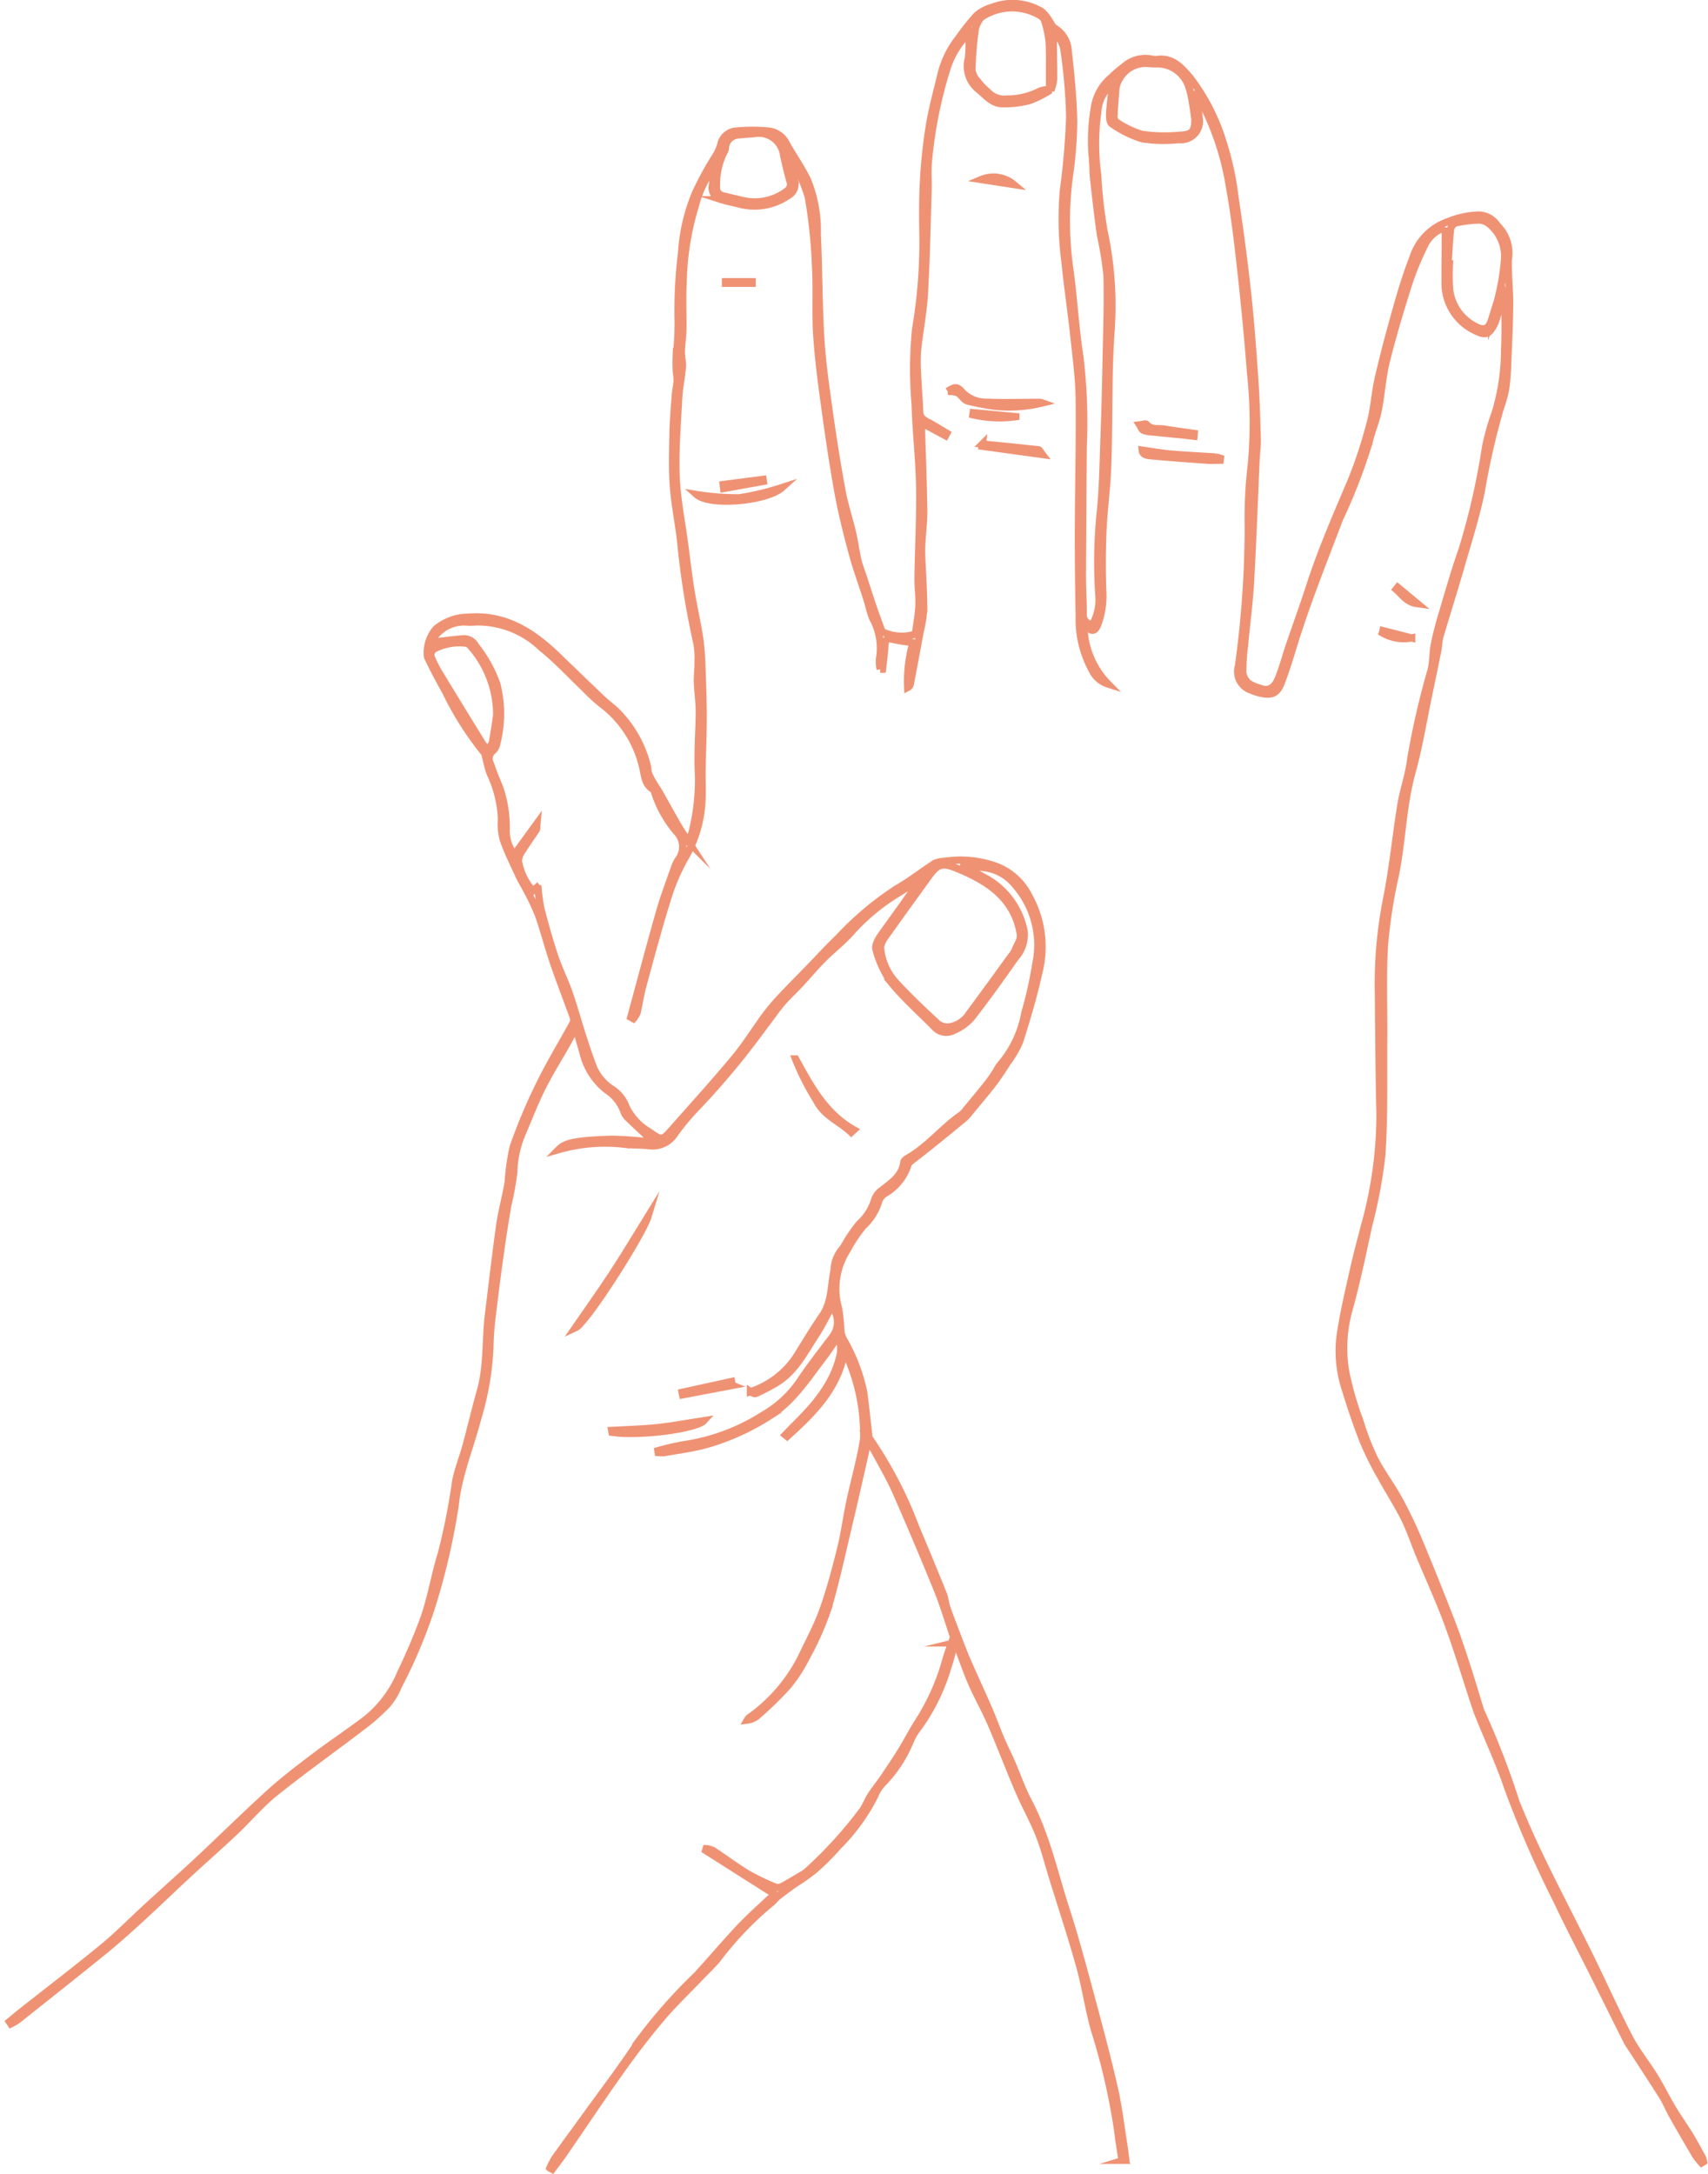 <svg xmlns="http://www.w3.org/2000/svg" width="129.089" height="164.293" viewBox="0 0 129.089 164.293">
  <g id="_02_palm" data-name="02 palm" transform="translate(-40.43 -58.65)">
    <path id="Path_85" data-name="Path 85" d="M117.741,182.811a18.137,18.137,0,0,1-.5,1.84A15.053,15.053,0,0,1,115,189.233a4.292,4.292,0,0,0-.629,1.084,10.023,10.023,0,0,1-2.069,3.126,2.917,2.917,0,0,0-.586.924,14.691,14.691,0,0,1-2.751,3.8,19.294,19.294,0,0,1-1.855,1.847,15.918,15.918,0,0,1-1.4.983c-.434.308-.866.619-1.284.947-.218.172-.385.413-.608.576a25.532,25.532,0,0,0-4.03,4.242c-.423.489-.9.931-1.343,1.4-.964,1.008-1.978,1.976-2.876,3.041-1.078,1.281-2.1,2.616-3.067,3.981-1.478,2.075-2.89,4.2-4.336,6.3-.262.381-.549.745-.824,1.117l-.179-.092a5.534,5.534,0,0,1,.368-.717c.8-1.121,1.622-2.229,2.427-3.348,1.326-1.843,2.72-3.642,3.944-5.551a39.368,39.368,0,0,1,4.387-4.971c1.068-1.177,2.1-2.389,3.185-3.548.726-.774,1.52-1.486,2.3-2.212a2.369,2.369,0,0,1,.477-.289l-5.313-3.375.039-.133a1.79,1.79,0,0,1,.523.146c.888.586,1.739,1.229,2.648,1.778a17.813,17.813,0,0,0,2.065.987.622.622,0,0,0,.465-.035c.4-.2.784-.436,1.169-.666a3.83,3.83,0,0,0,.789-.51,32.366,32.366,0,0,0,4.187-4.61c.231-.346.377-.75.6-1.1.323-.495.7-.956,1.029-1.446.439-.646.874-1.295,1.282-1.96.457-.743.851-1.525,1.328-2.254a17.061,17.061,0,0,0,2.054-4.672c.149-.514.348-1.012.518-1.519a.419.419,0,0,0,.013-.243c-.39-1.152-.735-2.323-1.192-3.448q-1.507-3.708-3.119-7.374c-.486-1.1-1.1-2.143-1.67-3.2a6.292,6.292,0,0,0-.489-.654c-.107.511-.177.876-.26,1.237-.387,1.7-.767,3.4-1.171,5.088-.509,2.132-.961,4.283-1.59,6.381a22.06,22.06,0,0,1-1.584,3.572,11.38,11.38,0,0,1-1.438,2.222,27.5,27.5,0,0,1-2.283,2.228,1.461,1.461,0,0,1-.761.335.8.8,0,0,1,.129-.168,12.466,12.466,0,0,0,3.931-4.528c.562-1.195,1.2-2.362,1.647-3.6.539-1.505.95-3.062,1.339-4.616.3-1.2.454-2.431.713-3.641.334-1.565.785-3.109,1.032-4.688a14.472,14.472,0,0,0-1.2-6.127c-.052-.087-.111-.169-.264-.4-.555,2.826-2.414,4.594-4.318,6.33l-.139-.112c.221-.227.437-.457.661-.679,1.6-1.583,3.075-3.256,3.524-5.562a3.8,3.8,0,0,0-.084-1.021l-.21-.038c-.365.518-.713,1.051-1.1,1.554-1.195,1.562-2.267,3.244-3.986,4.313a17.865,17.865,0,0,1-4.9,2.193c-.992.26-2.016.391-3.028.571a2.774,2.774,0,0,1-.485,0l-.021-.136a18.157,18.157,0,0,1,2.039-.467,15.277,15.277,0,0,0,5.926-2.231,8.411,8.411,0,0,0,2.812-2.621c.761-1.145,1.623-2.223,2.447-3.325a1.813,1.813,0,0,0,.207-1.784c-.065-.191-.107-.391-.187-.684-.469.85-.848,1.65-1.329,2.383-.838,1.276-1.531,2.686-2.883,3.54a15.393,15.393,0,0,1-1.609.852c-.113.054-.3-.037-.428-.127a6.644,6.644,0,0,0,3.465-2.63c.645-1.036,1.27-2.086,1.964-3.089.73-1.054.647-2.291.892-3.455a2.559,2.559,0,0,1,.57-1.55,2.536,2.536,0,0,0,.314-.476,12.092,12.092,0,0,1,1.028-1.487,3.965,3.965,0,0,0,1.156-1.821,1.452,1.452,0,0,1,.547-.714c.728-.571,1.522-1.073,1.656-2.113.014-.111.157-.235.271-.3,1.552-.869,2.647-2.307,4.1-3.3a1.71,1.71,0,0,0,.319-.345c.542-.655,1.088-1.308,1.618-1.974.248-.31.463-.648.686-.977a2.62,2.62,0,0,1,.27-.443,8.239,8.239,0,0,0,1.886-3.966,29.509,29.509,0,0,0,.822-3.67,6.88,6.88,0,0,0-1.5-5.93,3.58,3.58,0,0,0-2.39-1.367,14.932,14.932,0,0,1-1.518-.27c-.018.047-.035.1-.052.143.488.274.977.545,1.464.822a5.856,5.856,0,0,1,3.122,4.159,2.611,2.611,0,0,1-.681,1.964c-1.073,1.526-2.156,3.048-3.3,4.517a3.734,3.734,0,0,1-1.385.987,1.185,1.185,0,0,1-1.4-.264c-1.1-1.124-2.29-2.166-3.281-3.376a7.726,7.726,0,0,1-1.151-2.483c-.1-.288.153-.764.367-1.067,1.006-1.42,2.054-2.811,3.013-4.3-.544.351-1.081.712-1.634,1.048a15.581,15.581,0,0,0-3.617,2.982c-.656.74-1.453,1.353-2.153,2.058-.6.6-1.144,1.261-1.725,1.883-.451.483-.944.928-1.372,1.43-.449.526-.828,1.112-1.262,1.651a59.168,59.168,0,0,1-5.1,6.161,18.667,18.667,0,0,0-1.712,2.035,1.991,1.991,0,0,1-1.9.944c-.6-.077-1.206-.051-1.807-.105a12.734,12.734,0,0,0-5.087.394c.47-.477,1.116-.663,3.523-.768,1.208-.053,2.426.116,3.658.185-.661-.617-1.289-1.195-1.905-1.787a1.2,1.2,0,0,1-.327-.467,3.287,3.287,0,0,0-1.338-1.686,5.114,5.114,0,0,1-1.786-2.883c-.177-.578-.338-1.162-.535-1.845-.255.48-.45.864-.66,1.238-.634,1.124-1.325,2.219-1.9,3.373s-1.031,2.36-1.539,3.544a7.961,7.961,0,0,0-.582,2.789,22.4,22.4,0,0,1-.466,2.571c-.19,1.116-.367,2.234-.524,3.354-.216,1.537-.423,3.075-.6,4.616a24.066,24.066,0,0,0-.218,2.714,21.643,21.643,0,0,1-.916,5.351c-.573,2.206-1.483,4.326-1.712,6.619a51.243,51.243,0,0,1-1.869,7.928,38.608,38.608,0,0,1-2.433,5.717,5.011,5.011,0,0,1-.835,1.382,15.155,15.155,0,0,1-1.868,1.652c-2.191,1.674-4.442,3.27-6.592,4.993-1.11.89-2.037,2.006-3.079,2.987-1.17,1.1-2.38,2.161-3.56,3.253-1.2,1.114-2.382,2.256-3.592,3.363-.888.812-1.785,1.618-2.719,2.376-2.157,1.751-4.336,3.472-6.51,5.2a4.343,4.343,0,0,1-.517.306l-.111-.163c.312-.256.62-.517.936-.767,2.056-1.623,4.141-3.212,6.162-4.877,1.155-.95,2.2-2.028,3.308-3.041,1.262-1.157,2.545-2.29,3.8-3.459,1.836-1.715,3.622-3.485,5.483-5.171,1.084-.981,2.255-1.87,3.422-2.753,1.295-.979,2.656-1.871,3.942-2.863a8.93,8.93,0,0,0,2.552-3.5,43.627,43.627,0,0,0,1.787-4.24c.518-1.55.778-3.184,1.268-4.746a49.377,49.377,0,0,0,1.07-5.424c.183-.935.551-1.832.8-2.755.367-1.345.679-2.7,1.061-4.044.544-1.906.38-3.883.62-5.817.276-2.232.529-4.467.844-6.695.156-1.1.456-2.186.645-3.286a16.985,16.985,0,0,1,.378-2.673,42.632,42.632,0,0,1,1.977-4.711c.772-1.581,1.693-3.089,2.536-4.637a.6.6,0,0,0,.037-.434c-.493-1.376-1.028-2.739-1.5-4.123-.411-1.2-.722-2.439-1.144-3.637a17.235,17.235,0,0,0-.914-1.917c-.178-.359-.4-.7-.565-1.062-.406-.883-.844-1.758-1.164-2.673a4.312,4.312,0,0,1-.148-1.557,8.826,8.826,0,0,0-.856-3.48c-.152-.4-.231-.832-.346-1.25a.821.821,0,0,0-.109-.332,23.724,23.724,0,0,1-2.905-4.59c-.484-.867-.955-1.741-1.376-2.64a2.749,2.749,0,0,1,.648-2.112,3.828,3.828,0,0,1,2.435-.883c2.811-.222,4.874,1.131,6.761,2.955q1.638,1.585,3.285,3.16c.352.335.745.627,1.1.956a8.738,8.738,0,0,1,2.368,4.12c.058.2.038.421.107.613a4.657,4.657,0,0,0,.36.709c.144.25.316.485.459.737.479.844.944,1.7,1.431,2.536.233.4.5.781.767,1.191a4.961,4.961,0,0,0,.29-.776,16.343,16.343,0,0,0,.47-4.335c-.1-1.578.057-3.172.06-4.759,0-.731-.117-1.46-.143-2.191-.017-.469.054-.94.052-1.408a7.5,7.5,0,0,0-.08-1.5,62.843,62.843,0,0,1-1.195-7.323c-.138-1.524-.471-3.031-.59-4.555-.1-1.333-.057-2.68-.031-4.018.019-.975.107-1.949.178-2.923.026-.347.117-.691.132-1.038.012-.294-.055-.591-.066-.888-.013-.332-.015-.663,0-1a20.628,20.628,0,0,0,.139-2.959,35.694,35.694,0,0,1,.266-4.849,13.838,13.838,0,0,1,1.072-4.559A24.065,24.065,0,0,1,99.6,70.6a3.744,3.744,0,0,0,.475-.979,1.271,1.271,0,0,1,1.155-1.061,12.678,12.678,0,0,1,2.486,0,1.683,1.683,0,0,1,1.329.964c.515.908,1.114,1.772,1.577,2.7a10.038,10.038,0,0,1,.752,4.092c.123,2.634.109,5.274.266,7.9.11,1.843.377,3.678.634,5.508.283,2.017.6,4.033.972,6.037.195,1.059.544,2.088.791,3.139.163.694.249,1.407.408,2.1.1.421.264.825.4,1.237.243.743.477,1.489.73,2.229.208.61.434,1.214.655,1.819a.383.383,0,0,0,.091.128,3.387,3.387,0,0,0,2.316.208c.068-.046.158-.115.169-.183.1-.681.225-1.363.254-2.049s-.081-1.361-.071-2.041c.034-2.284.163-4.57.127-6.853-.033-2.092-.282-4.18-.34-6.273a30.61,30.61,0,0,1,.035-5.7,39.285,39.285,0,0,0,.554-6.874c-.026-1.445-.039-2.895.041-4.336a39.1,39.1,0,0,1,.45-4.2c.215-1.3.575-2.583.879-3.871a7.112,7.112,0,0,1,1.327-2.707,17.3,17.3,0,0,1,1.36-1.712A2.983,2.983,0,0,1,120.6,59.2a4.258,4.258,0,0,1,3.73.326,2.712,2.712,0,0,1,.57.7c.143.188.236.452.423.561a2.12,2.12,0,0,1,1.016,1.692c.195,1.786.384,3.58.413,5.375a30.33,30.33,0,0,1-.325,4.115,25.55,25.55,0,0,0,0,6.778c.332,2.295.441,4.623.8,6.913a41.665,41.665,0,0,1,.247,6.73q-.039,4.9-.061,9.806c0,.943.064,1.885.066,2.828a.707.707,0,0,0,.709.818,3.808,3.808,0,0,0,.466-2.261,37.249,37.249,0,0,1,.119-6.273c.189-1.872.209-3.762.279-5.644s.117-3.736.153-5.6c.044-2.2.123-4.4.071-6.6a27.143,27.143,0,0,0-.495-3.036c-.2-1.428-.362-2.861-.522-4.295-.06-.537-.031-1.084-.1-1.618a14.713,14.713,0,0,1,.2-3.956,3.7,3.7,0,0,1,1.254-2.06,8.329,8.329,0,0,1,.943-.806,2.406,2.406,0,0,1,2.091-.575,1.034,1.034,0,0,0,.365.03c1.188-.171,1.839.563,2.529,1.369a15.274,15.274,0,0,1,2.525,4.953,22.236,22.236,0,0,1,.89,4.187c.36,2.361.676,4.73.935,7.1.24,2.2.4,4.414.552,6.624.1,1.479.142,2.964.184,4.447.014.486-.061.975-.084,1.464-.138,3.088-.246,6.179-.42,9.266-.091,1.6-.3,3.2-.452,4.794a18.527,18.527,0,0,0-.139,2.134,1.329,1.329,0,0,0,.441.806,2.714,2.714,0,0,0,.793.352c.676.293,1.145.032,1.439-.67.341-.816.558-1.682.844-2.522.51-1.5,1.055-2.99,1.543-4.5.884-2.74,2.041-5.374,3.159-8.018a34.642,34.642,0,0,0,1.427-4.364c.3-1.1.349-2.269.61-3.383.419-1.8.895-3.583,1.4-5.359.345-1.223.718-2.444,1.18-3.625a4.235,4.235,0,0,1,2.681-2.8,6.664,6.664,0,0,1,2.3-.5,1.693,1.693,0,0,1,1.31.646,2.484,2.484,0,0,0,.2.241,2.9,2.9,0,0,1,.743,2.47c-.034,1.125.11,2.254.1,3.381-.007,1.432-.081,2.863-.14,4.293a19.2,19.2,0,0,1-.149,2.036,9.626,9.626,0,0,1-.423,1.555,56.092,56.092,0,0,0-1.433,6.266c-.392,1.908-.99,3.775-1.53,5.651-.511,1.773-1.072,3.533-1.591,5.3-.1.331-.091.691-.159,1.032q-.347,1.739-.714,3.473c-.4,1.925-.715,3.877-1.24,5.769-.7,2.539-.734,5.171-1.251,7.732a39.4,39.4,0,0,0-.827,5.3c-.146,2.348-.041,4.711-.06,7.068-.024,2.934.053,5.875-.14,8.8a38.15,38.15,0,0,1-1.016,5.425c-.462,2.144-.911,4.293-1.5,6.4a10.784,10.784,0,0,0-.231,4.508,23.494,23.494,0,0,0,1.074,3.76,20.084,20.084,0,0,0,1.108,2.874c.536,1.053,1.267,2.006,1.836,3.043a33.181,33.181,0,0,1,1.493,3.1c.865,2.056,1.693,4.13,2.5,6.209.411,1.054.766,2.132,1.118,3.209.372,1.139.708,2.29,1.061,3.435a.825.825,0,0,0,.061.145,62.326,62.326,0,0,1,2.632,6.817c.615,1.537,1.295,3.052,2.019,4.541,1.134,2.339,2.344,4.642,3.494,6.973,1.026,2.08,1.97,4.2,3.04,6.258.544,1.047,1.306,1.978,1.929,2.987.475.768.869,1.587,1.332,2.363.41.688.879,1.34,1.3,2.023.338.55.641,1.121.951,1.688a1.931,1.931,0,0,1,.117.353l-.148.092a5.02,5.02,0,0,1-.449-.561q-.887-1.5-1.747-3.021c-.273-.483-.482-1.006-.776-1.474-.751-1.2-1.533-2.376-2.3-3.563a5.841,5.841,0,0,1-.34-.529c-.83-1.653-1.652-3.31-2.478-4.964-.95-1.9-1.942-3.786-2.847-5.709a79.769,79.769,0,0,1-3.7-8.486c-.627-1.863-1.464-3.655-2.2-5.48-.1-.241-.185-.488-.267-.734-.688-2.082-1.321-4.185-2.078-6.242-.649-1.766-1.443-3.48-2.164-5.219-.38-.916-.689-1.868-1.132-2.752-.545-1.088-1.216-2.114-1.8-3.186a23.74,23.74,0,0,1-1.293-2.611c-.528-1.346-.989-2.722-1.409-4.106a9.156,9.156,0,0,1-.318-4.024c.248-1.646.636-3.271,1-4.9.237-1.07.529-2.127.8-3.19a31.345,31.345,0,0,0,1.19-8.515c-.074-3.021-.09-6.044-.12-9.066a33.236,33.236,0,0,1,.593-7.066c.49-2.385.712-4.823,1.106-7.229.191-1.166.608-2.3.743-3.469a61.081,61.081,0,0,1,1.554-6.771c.14-.607.109-1.252.228-1.866.145-.747.341-1.486.558-2.217.5-1.67.969-3.35,1.549-4.992a53.792,53.792,0,0,0,1.768-7.742,18.06,18.06,0,0,1,.738-2.616,16.444,16.444,0,0,0,.7-4.743c.067-1.306.025-2.616.027-3.924a1.7,1.7,0,0,0-.077-.285c-.212.691-.386,1.265-.565,1.839a2.7,2.7,0,0,1-.184.489c-.39.72-.649.832-1.368.471a3.973,3.973,0,0,1-2.331-3.778c-.006-1.014.011-2.028.015-3.042,0-.314,0-.628,0-1a2.5,2.5,0,0,0-1.506,1.218,22.892,22.892,0,0,0-1.212,2.878c-.636,1.991-1.238,4-1.746,6.024-.3,1.218-.366,2.5-.613,3.732-.159.8-.505,1.562-.68,2.361a42.31,42.31,0,0,1-2.237,5.8c-1.183,3.127-2.435,6.226-3.426,9.421-.309,1-.607,2-.979,2.97-.308.806-.726.981-1.562.789a3.673,3.673,0,0,1-.686-.225,1.471,1.471,0,0,1-.983-1.833,77.333,77.333,0,0,0,.74-10.437,34.459,34.459,0,0,1,.23-4.761,34.37,34.37,0,0,0-.058-6.944c-.2-2.644-.458-5.285-.751-7.921-.231-2.079-.478-4.161-.855-6.218a20.628,20.628,0,0,0-2.274-6.641.455.455,0,0,0-.247-.214c.08.557.187,1.111.234,1.67A1.4,1.4,0,0,1,134.7,69.2a11.132,11.132,0,0,1-2.751-.057,8.138,8.138,0,0,1-2.307-1.143c-.164-.1-.183-.539-.166-.817.043-.708.143-1.413.23-2.224a2.9,2.9,0,0,0-1.133,2.174,17.122,17.122,0,0,0-.009,4.694,35.977,35.977,0,0,0,.475,4.244,26.826,26.826,0,0,1,.514,7.907c-.052.959-.1,1.917-.116,2.876-.044,2.36-.032,4.721-.116,7.078-.058,1.6-.283,3.2-.354,4.8-.066,1.481-.065,2.969-.024,4.452a6.29,6.29,0,0,1-.349,2.621c-.165.4-.331.681-.777.288-.044-.039-.127-.033-.286-.07a6.355,6.355,0,0,0,1.825,4.326,2,2,0,0,1-1.218-1.081,7.966,7.966,0,0,1-.964-4.027c-.034-2.114-.068-4.23-.063-6.345.011-3.356.1-6.712.064-10.067-.015-1.53-.22-3.06-.384-4.585-.21-1.958-.5-3.909-.7-5.867a24.888,24.888,0,0,1-.113-5.329,55.238,55.238,0,0,0,.477-5.571,40.793,40.793,0,0,0-.412-4.9,2.1,2.1,0,0,0-.833-1.5c0,.3,0,.495,0,.688.012.961.033,1.922.031,2.883a2.885,2.885,0,0,1-.138.623l-.174-.037c0-.318,0-.636,0-.954-.006-.856.024-1.714-.037-2.566a8.271,8.271,0,0,0-.335-1.51.7.7,0,0,0-.248-.327,4.157,4.157,0,0,0-4.533.074,1.892,1.892,0,0,0-.485,1.107,24.777,24.777,0,0,0-.223,2.912,1.606,1.606,0,0,0,.427.829,4.615,4.615,0,0,0,.757.791,1.712,1.712,0,0,0,1.487.545,5.291,5.291,0,0,0,2.4-.565,1.643,1.643,0,0,1,.591-.14c.022.048.044.1.066.146a7.254,7.254,0,0,1-1.412.682,7.533,7.533,0,0,1-2.072.23c-.732-.03-1.2-.624-1.735-1.07a2.242,2.242,0,0,1-.779-2.366,10.532,10.532,0,0,0,.021-1.9,6.489,6.489,0,0,0-1.67,2.771,33.319,33.319,0,0,0-1.392,7.118c-.038.693.011,1.391-.011,2.085-.079,2.581-.129,5.162-.276,7.739-.079,1.387-.354,2.761-.505,4.145a10.809,10.809,0,0,0-.025,1.624c.044,1.046.132,2.091.175,3.138.017.423.261.6.593.772.5.26.973.567,1.457.852l-.1.187-1.78-.959c-.014.315-.033.482-.028.647.057,1.99.137,3.979.165,5.97.012.781-.093,1.565-.137,2.348-.019.331-.034.663-.021,1,.052,1.359.151,2.716.158,4.075a9.8,9.8,0,0,1-.28,1.752q-.361,1.976-.738,3.949a.376.376,0,0,1-.195.244,10.649,10.649,0,0,1,.4-3.383c-.537-.087-1.027-.137-1.5-.253-.391-.094-.591-.051-.616.408-.033.614-.122,1.225-.187,1.838l-.172.008a2.544,2.544,0,0,1-.052-.8,4.671,4.671,0,0,0-.522-3.06c-.188-.465-.282-.968-.436-1.448-.368-1.158-.794-2.3-1.108-3.472-.41-1.53-.8-3.07-1.079-4.627-.4-2.212-.722-4.439-1.027-6.666-.238-1.742-.467-3.492-.577-5.246-.105-1.689.008-3.392-.086-5.081a38.765,38.765,0,0,0-.551-5.3,14.224,14.224,0,0,0-1.317-3c-.022-.048-.1-.072-.207-.142.158.649.274,1.245.453,1.821a.974.974,0,0,1-.444,1.218,4.464,4.464,0,0,1-3.677.653c-.436-.118-.883-.192-1.313-.328a.915.915,0,0,1-.741-1.087c.063-.444.074-.9.112-1.386a8.142,8.142,0,0,0-1.382,2.859,21.021,21.021,0,0,0-.942,5.966c-.072,1.126,0,2.259-.017,3.39-.009.573-.1,1.143-.118,1.715-.009.4.106.8.076,1.192-.065.8-.241,1.59-.282,2.389-.1,1.949-.261,3.905-.189,5.85.063,1.7.41,3.386.633,5.077.157,1.191.3,2.386.486,3.571.194,1.2.471,2.393.659,3.6a18.889,18.889,0,0,1,.17,2.164c.05,1.268.093,2.538.094,3.807,0,1.324-.06,2.649-.083,3.975-.013.817.037,1.636-.014,2.449a9.437,9.437,0,0,1-1.3,4.252,15.671,15.671,0,0,0-1.348,3.213c-.665,2.128-1.236,4.285-1.823,6.437-.178.655-.267,1.333-.424,1.995a1.8,1.8,0,0,1-.279.463l-.2-.111c.725-2.663,1.43-5.332,2.185-7.986.329-1.153.761-2.277,1.156-3.413a2.631,2.631,0,0,1,.259-.511,1.608,1.608,0,0,0-.114-2.081,8.767,8.767,0,0,1-1.693-3.042c-.019-.066-.044-.153-.094-.183-.656-.39-.643-1.059-.8-1.7a8.322,8.322,0,0,0-3.15-4.8,14.128,14.128,0,0,1-1.227-1.14c-1.088-1.034-2.11-2.151-3.277-3.083a6.957,6.957,0,0,0-4.944-1.938,4.747,4.747,0,0,1-.839,0,2.816,2.816,0,0,0-2.178.966c-.144.13-.168.392-.234.56.791-.089,1.538-.185,2.288-.25a.989.989,0,0,1,.93.528,10.271,10.271,0,0,1,1.6,2.867,9.031,9.031,0,0,1,.02,4.454,1.046,1.046,0,0,1-.288.6.774.774,0,0,0-.217.983c.214.609.453,1.209.7,1.8a9.221,9.221,0,0,1,.5,3.294,2.893,2.893,0,0,0,.619,1.793l1.707-2.349c-.022.227.006.368-.051.456-.347.539-.73,1.057-1.065,1.6a1.363,1.363,0,0,0-.282.784,4.466,4.466,0,0,0,1.086,2.242l.313-.262c.045.054.079.078.083.105a13.959,13.959,0,0,0,.227,1.563c.314,1.2.647,2.392,1.039,3.564.309.924.753,1.8,1.075,2.725.375,1.077.673,2.179,1.023,3.265.262.811.53,1.622.838,2.418A3.723,3.723,0,0,0,91.905,141a2.692,2.692,0,0,1,1.012,1.289,4.385,4.385,0,0,0,1.746,1.9c.97.687,1,.671,1.783-.216,1.57-1.774,3.163-3.53,4.676-5.35.855-1.027,1.559-2.178,2.355-3.256a15.325,15.325,0,0,1,1.147-1.358c.7-.748,1.427-1.473,2.141-2.209s1.431-1.526,2.187-2.245a23.457,23.457,0,0,1,4.427-3.733c1.01-.573,1.928-1.309,2.91-1.938a2.265,2.265,0,0,1,.745-.14,7.929,7.929,0,0,1,3.676.318,4.576,4.576,0,0,1,2.661,2.317,7.874,7.874,0,0,1,.733,5.837c-.388,1.747-.9,3.471-1.446,5.179a7.884,7.884,0,0,1-.944,1.6c-.172.281-.351.558-.538.83-.216.313-.433.627-.672.923-.532.662-1.075,1.316-1.618,1.969a3.434,3.434,0,0,1-.425.462q-1.271,1.052-2.558,2.084c-.495.4-1,.784-1.5,1.179a.416.416,0,0,0-.158.2,3.856,3.856,0,0,1-1.8,2.228,1.115,1.115,0,0,0-.425.562,4.172,4.172,0,0,1-1.177,1.877,11.774,11.774,0,0,0-1.032,1.484c-.058.086-.09.19-.146.277a5.444,5.444,0,0,0-.679,4.475,12.976,12.976,0,0,1,.166,1.643,2.021,2.021,0,0,0,.172.634,13.474,13.474,0,0,1,1.557,4.028c.144,1.085.255,2.173.381,3.26a.535.535,0,0,0,.05.244,31.119,31.119,0,0,1,3.508,6.737q1.048,2.483,2.06,4.983c.148.366.178.778.31,1.152.285.8.6,1.6.9,2.394.214.553.425,1.106.663,1.648.522,1.189,1.07,2.366,1.585,3.557.326.751.6,1.522.921,2.275.244.575.531,1.132.78,1.7.436,1,.79,2.048,1.3,3.013,1.354,2.577,1.95,5.411,2.836,8.144.671,2.073,1.232,4.181,1.8,6.286.641,2.373,1.28,4.747,1.831,7.141.335,1.457.505,2.952.745,4.432.057.348.092.7.137,1.052l-.174.054a1.023,1.023,0,0,1-.15-.292c-.107-.689-.216-1.379-.3-2.072a48.705,48.705,0,0,0-1.746-7.527c-.445-1.594-.676-3.246-1.121-4.84-.623-2.235-1.356-4.44-2.042-6.657-.329-1.066-.6-2.158-1.007-3.193-.453-1.147-1.067-2.231-1.555-3.367-.719-1.677-1.365-3.386-2.087-5.062-.439-1.019-.99-1.989-1.438-3-.379-.859-.681-1.754-1.018-2.632-.06-.157-.127-.312-.191-.467h-.127Zm-5.588-52.6a4.414,4.414,0,0,0,1.186,2.726c.988,1.078,2.06,2.082,3.132,3.079a1.228,1.228,0,0,0,.851.251,2.171,2.171,0,0,0,1.532-.992c1.059-1.426,2.1-2.865,3.142-4.3a2.313,2.313,0,0,0,.362-.574c.132-.391.445-.693.358-1.2-.478-2.746-2.526-3.994-4.793-4.926-1.2-.495-1.51-.259-2.22.725-1.1,1.526-2.208,3.049-3.294,4.586a2.437,2.437,0,0,0-.256.623Zm42.9-51.619.1,0a15.123,15.123,0,0,0,.014,1.936,3.572,3.572,0,0,0,1.949,2.792c.673.36,1.006.2,1.232-.528a17.551,17.551,0,0,0,.961-4.427,3.147,3.147,0,0,0-1-2.666,1.448,1.448,0,0,0-.85-.421,8.877,8.877,0,0,0-1.845.222.663.663,0,0,0-.377.482c-.092.865-.13,1.736-.186,2.605Zm-19.137-10.96c-.055-.364-.13-.951-.236-1.533a6.592,6.592,0,0,0-.267-1.007,2.505,2.505,0,0,0-2.292-1.62,4.939,4.939,0,0,1-.783-.032,2.3,2.3,0,0,0-2.389,1.843c-.058.712-.119,1.424-.151,2.137a.571.571,0,0,0,.168.451,7.149,7.149,0,0,0,1.953.937,12.274,12.274,0,0,0,2.8.07c1-.047,1.2-.263,1.195-1.248Zm-33.208,1.1-1.158.1c-.052,0-.105.008-.156.017a1.04,1.04,0,0,0-.966,1.015.514.514,0,0,1-.078.238,5.33,5.33,0,0,0-.59,2.616.63.63,0,0,0,.517.737c.472.122.947.229,1.421.341a4.032,4.032,0,0,0,3.354-.681.641.641,0,0,0,.26-.778c-.187-.634-.329-1.282-.476-1.928a1.892,1.892,0,0,0-2.128-1.676ZM83.146,112.713a7.823,7.823,0,0,0-1.986-5.257.605.605,0,0,0-.353-.2,4.168,4.168,0,0,0-2.287.38.554.554,0,0,0-.279.787,8.572,8.572,0,0,0,.464.933q1.693,2.792,3.409,5.571a1.759,1.759,0,0,0,.369.332c.116-.161.3-.308.334-.484C82.97,113.972,83.078,113.163,83.146,112.713Z" transform="translate(-5.177 0)" fill="none" stroke="#ef9274" stroke-miterlimit="10" stroke-width="0.55"/>
    <path id="Path_86" data-name="Path 86" d="M40.43,1395.9l.2-.043" transform="translate(0 -1179.112)" fill="none"/>
    <path id="Path_87" data-name="Path 87" d="M408.63,843.836c.96-1.393,1.947-2.769,2.872-4.185s1.8-2.886,2.645-4.251C413.746,836.727,409.486,843.456,408.63,843.836Z" transform="translate(-324.735 -684.814)" fill="none" stroke="#ef9274" stroke-miterlimit="10" stroke-width="0.55"/>
    <path id="Path_88" data-name="Path 88" d="M432.04,966.825c1.157-.066,2.32-.089,3.471-.212,1.183-.127,2.354-.354,3.508-.533-.568.629-4.913,1.2-6.955.887C432.055,966.921,432.048,966.872,432.04,966.825Z" transform="translate(-345.381 -800.067)" fill="none" stroke="#ef9274" stroke-miterlimit="10" stroke-width="0.55"/>
    <path id="Path_89" data-name="Path 89" d="M647.171,305.149c.571-.393.734-.357,1.105.074a2.516,2.516,0,0,0,1.9.744c1.267.058,2.539.011,3.809.008a.833.833,0,0,1,.333.046,10.606,10.606,0,0,1-3.553.253,18.986,18.986,0,0,1-1.942-.366.769.769,0,0,1-.338-.135c-.2-.166-.343-.413-.563-.526a2.306,2.306,0,0,0-.748-.1Z" transform="translate(-535.116 -216.917)" fill="none" stroke="#ef9274" stroke-miterlimit="10" stroke-width="0.55"/>
    <path id="Path_90" data-name="Path 90" d="M486.47,369.259a19.489,19.489,0,0,0,3.221.247,20.526,20.526,0,0,0,3.233-.776C491.787,369.761,487.478,370.157,486.47,369.259Z" transform="translate(-393.386 -273.233)" fill="none" stroke="#ef9274" stroke-miterlimit="10" stroke-width="0.55"/>
    <path id="Path_91" data-name="Path 91" d="M549.79,734.57c1.138,2.065,2.228,4.134,4.408,5.358l-.2.185c-.857-.817-2.046-1.24-2.618-2.4a18.8,18.8,0,0,1-1.594-3.143Z" transform="translate(-449.231 -595.887)" fill="none" stroke="#ef9274" stroke-miterlimit="10" stroke-width="0.55"/>
    <path id="Path_92" data-name="Path 92" d="M771.71,344.8c.738.1,1.425.231,2.119.292,1.144.1,2.291.15,3.437.227a1.838,1.838,0,0,1,.353.094c-.006.048-.011.1-.017.145-.328,0-.658.02-.983,0-1.387-.1-2.775-.2-4.16-.327C772.15,345.2,771.749,345.2,771.71,344.8Z" transform="translate(-644.954 -252.128)" fill="none" stroke="#ef9274" stroke-miterlimit="10" stroke-width="0.55"/>
    <path id="Path_93" data-name="Path 93" d="M774.216,329.015c-.384-.042-.766-.09-1.15-.128-.673-.067-1.348-.125-2.021-.2a2.031,2.031,0,0,1-.661-.129c-.126-.06-.184-.262-.274-.4.176-.018.446-.116.511-.039.38.445.9.282,1.354.358.75.124,1.5.221,2.257.329C774.226,328.879,774.222,328.948,774.216,329.015Z" transform="translate(-643.543 -237.395)" fill="none" stroke="#ef9274" stroke-miterlimit="10" stroke-width="0.55"/>
    <path id="Path_94" data-name="Path 94" d="M669.24,340.87c1.417.143,2.833.283,4.249.438.065.007.116.14.282.355l-4.551-.625.021-.169Z" transform="translate(-554.563 -248.662)" fill="none" stroke="#ef9274" stroke-miterlimit="10" stroke-width="0.55"/>
    <path id="Path_95" data-name="Path 95" d="M480.948,941.345l-3.76.713c-.013-.062-.025-.124-.038-.185l3.736-.823.06.294Z" transform="translate(-385.166 -777.992)" fill="none" stroke="#ef9274" stroke-miterlimit="10" stroke-width="0.55"/>
    <path id="Path_96" data-name="Path 96" d="M503.45,363.894l3.015-.394c.008.05.016.1.023.15l-3,.538C503.477,364.09,503.463,363.992,503.45,363.894Z" transform="translate(-408.361 -268.621)" fill="none" stroke="#ef9274" stroke-miterlimit="10" stroke-width="0.55"/>
    <path id="Path_97" data-name="Path 97" d="M663.331,320.82l3.226.3a8.933,8.933,0,0,1-3.247-.145Z" transform="translate(-549.35 -230.979)" fill="none" stroke="#ef9274" stroke-miterlimit="10" stroke-width="0.55"/>
    <path id="Path_98" data-name="Path 98" d="M668.72,170.058a2.375,2.375,0,0,1,2.453.379Z" transform="translate(-554.122 -97.839)" fill="none" stroke="#ef9274" stroke-miterlimit="10" stroke-width="0.55"/>
    <path id="Path_99" data-name="Path 99" d="M925.6,460.37l2.166.551a3.221,3.221,0,0,1-2.211-.384C925.575,460.482,925.59,460.426,925.6,460.37Z" transform="translate(-780.642 -354.056)" fill="none" stroke="#ef9274" stroke-miterlimit="10" stroke-width="0.55"/>
    <path id="Path_100" data-name="Path 100" d="M505.01,236.96h2c0,.039,0,.077,0,.116h-2C505.012,237.037,505.011,237,505.01,236.96Z" transform="translate(-409.737 -157.019)" fill="none" stroke="#ef9274" stroke-miterlimit="10" stroke-width="0.55"/>
    <path id="Path_101" data-name="Path 101" d="M935.915,433.85c-.842-.111-1.159-.7-1.615-1.092l.12-.148Z" transform="translate(-788.351 -329.572)" fill="none" stroke="#ef9274" stroke-miterlimit="10" stroke-width="0.55"/>
  </g>
</svg>
